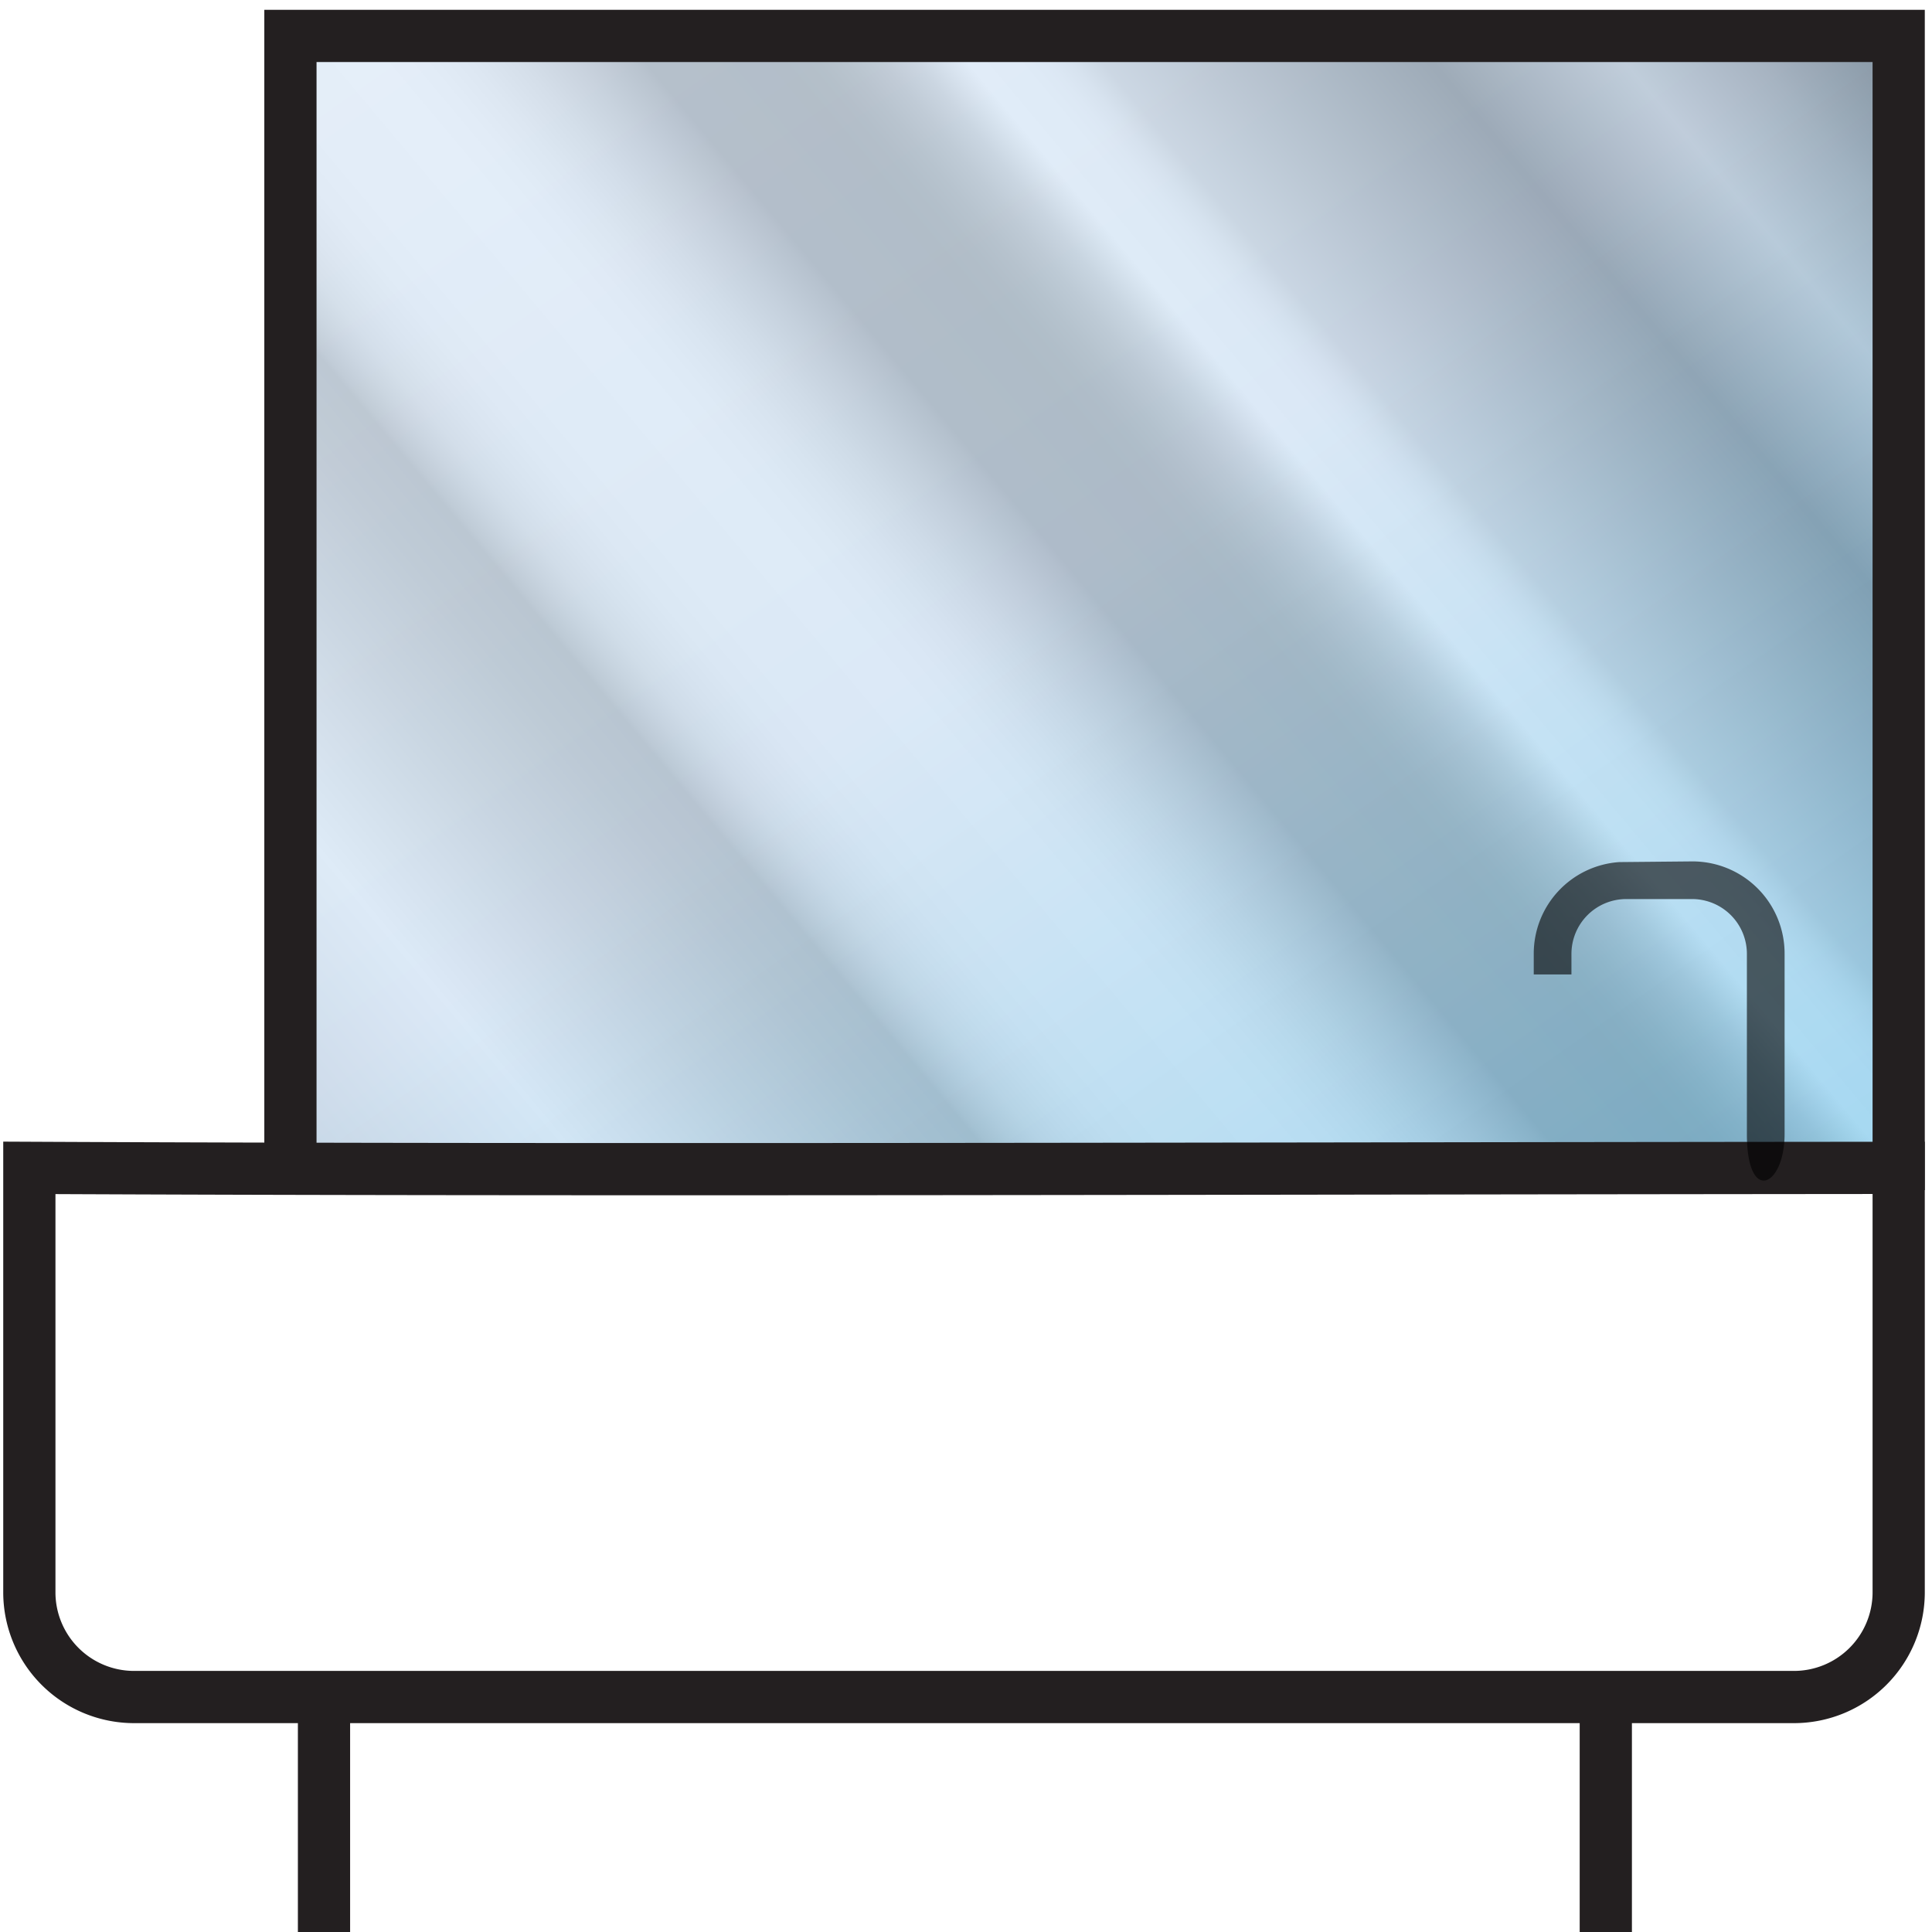 <svg xmlns="http://www.w3.org/2000/svg" xmlns:xlink="http://www.w3.org/1999/xlink" viewBox="0 0 37 37">
  <defs>
    <style>
      .\32 56acea4-8250-4bda-aa31-140d79dfb5ea, .b4992d31-da57-445d-80c1-ccc4f9829419 {
        fill: none;
      }

      .\36 2722218-027a-4591-8420-eabfc406c62b {
        isolation: isolate;
      }

      .\36 9dcf5fc-6be8-4cc7-a42f-a587b5cfbbf1 {
        clip-path: url(#24289e84-a86a-4855-89a2-435a693a3847);
      }

      .\35 61f1f24-e35e-443d-9d1b-f9609c0e9b91 {
        clip-path: url(#47b2337d-021e-4057-bc49-08f5d2d90e52);
      }

      .\39 9fb3776-f6bd-45fb-a03b-75c9411f61e1 {
        clip-path: url(#53216dbf-38f7-44c3-a46b-2749e449a879);
      }

      .de884a97-b1f6-45fd-9ae8-d8ea08145f11 {
        clip-path: url(#56a4cbe1-a9b5-4ed0-a84e-5f6e4c804527);
      }

      .\35 5335eeb-c9cd-4a31-8cab-a76fdaa17b89 {
        fill: url(#081469e9-da47-4ddc-8a25-c48527aac8e1);
      }

      .\36 ea7e6e2-601f-4415-b700-4c5bd9e8f3da {
        opacity: 0.36;
        mix-blend-mode: screen;
        fill: url(#03117b91-4b0b-4e01-bfef-083bcce63907);
      }

      .b4992d31-da57-445d-80c1-ccc4f9829419 {
        stroke: #231f20;
        stroke-miterlimit: 10;
      }

      .\38 8c39061-aaa9-4bc3-8c6e-02dd6b84b764 {
        fill: #fff;
      }

      .\35 1483769-5018-445a-ad36-ad9d682e07e6 {
        fill: #010101;
        opacity: 0.6;
      }
    </style>
    <clipPath id="24289e84-a86a-4855-89a2-435a693a3847">
      <rect class="256acea4-8250-4bda-aa31-140d79dfb5ea" x="5.979" y="0.938" width="30.583" height="21.646"/>
    </clipPath>
    <clipPath id="47b2337d-021e-4057-bc49-08f5d2d90e52">
      <rect class="256acea4-8250-4bda-aa31-140d79dfb5ea" x="5.77" y="-8.734" width="31.054" height="35.819"/>
    </clipPath>
    <clipPath id="53216dbf-38f7-44c3-a46b-2749e449a879">
      <polygon class="256acea4-8250-4bda-aa31-140d79dfb5ea" points="41.357 26.194 -3.575 26.194 1.425 -0.863 41.357 -0.863 41.357 26.194"/>
    </clipPath>
    <clipPath id="56a4cbe1-a9b5-4ed0-a84e-5f6e4c804527">
      <polygon class="256acea4-8250-4bda-aa31-140d79dfb5ea" points="44.239 35.809 -1.936 32.809 -1.936 -15.121 44.239 -12.121 44.239 35.809"/>
    </clipPath>
    <linearGradient id="081469e9-da47-4ddc-8a25-c48527aac8e1" x1="1.726" y1="-17.686" x2="40.854" y2="38.195" gradientUnits="userSpaceOnUse">
      <stop offset="0" stop-color="#e7f0fa"/>
      <stop offset="0.5" stop-color="#c8ddf2"/>
      <stop offset="1" stop-color="#27aae1"/>
    </linearGradient>
    <linearGradient id="03117b91-4b0b-4e01-bfef-083bcce63907" x1="42.903" y1="-6.408" x2="-0.6" y2="30.096" gradientUnits="userSpaceOnUse">
      <stop offset="0" stop-color="#010101"/>
      <stop offset="0.017" stop-color="#050505"/>
      <stop offset="0.033" stop-color="#111"/>
      <stop offset="0.049" stop-color="#252425"/>
      <stop offset="0.066" stop-color="#414041"/>
      <stop offset="0.08" stop-color="#5f5e5f"/>
      <stop offset="0.08" stop-color="#5e5d5e"/>
      <stop offset="0.092" stop-color="#3d3c3d"/>
      <stop offset="0.105" stop-color="#222"/>
      <stop offset="0.118" stop-color="#101010"/>
      <stop offset="0.131" stop-color="#050505"/>
      <stop offset="0.145" stop-color="#010101"/>
      <stop offset="0.156" stop-color="#070707"/>
      <stop offset="0.17" stop-color="#171717"/>
      <stop offset="0.185" stop-color="#333232"/>
      <stop offset="0.202" stop-color="#585757"/>
      <stop offset="0.21" stop-color="#6c6b6b"/>
      <stop offset="0.245" stop-color="#b1b0b1"/>
      <stop offset="0.253" stop-color="#a2a1a2"/>
      <stop offset="0.295" stop-color="#4d4d4f"/>
      <stop offset="0.38" stop-color="#c8c6c7"/>
      <stop offset="0.383" stop-color="#d4d3d3"/>
      <stop offset="0.388" stop-color="#e7e6e7"/>
      <stop offset="0.394" stop-color="#f5f4f5"/>
      <stop offset="0.402" stop-color="#fdfdfd"/>
      <stop offset="0.415" stop-color="#fff"/>
      <stop offset="0.42" stop-color="#e8e8e7"/>
      <stop offset="0.428" stop-color="#c2c2c1"/>
      <stop offset="0.437" stop-color="#a4a4a2"/>
      <stop offset="0.446" stop-color="#8e8f8c"/>
      <stop offset="0.454" stop-color="#81827f"/>
      <stop offset="0.462" stop-color="#7d7e7b"/>
      <stop offset="0.498" stop-color="#807f80"/>
      <stop offset="0.501" stop-color="#8c8b8c"/>
      <stop offset="0.516" stop-color="#b5b4b5"/>
      <stop offset="0.53" stop-color="#d5d5d5"/>
      <stop offset="0.543" stop-color="#ececec"/>
      <stop offset="0.555" stop-color="#fafafa"/>
      <stop offset="0.566" stop-color="#fff"/>
      <stop offset="0.597" stop-color="#fdfdfd"/>
      <stop offset="0.611" stop-color="#f6f6f6"/>
      <stop offset="0.621" stop-color="#e9e9e9"/>
      <stop offset="0.63" stop-color="#d8d8d7"/>
      <stop offset="0.637" stop-color="#c1c1c0"/>
      <stop offset="0.644" stop-color="#a5a5a3"/>
      <stop offset="0.646" stop-color="#989896"/>
      <stop offset="0.666" stop-color="#a4a4a2"/>
      <stop offset="0.7" stop-color="#c4c4c3"/>
      <stop offset="0.746" stop-color="#f7f7f7"/>
      <stop offset="0.753" stop-color="#fff"/>
      <stop offset="0.872" stop-color="#acaeb3"/>
      <stop offset="0.887" stop-color="#c5c6ca"/>
      <stop offset="0.917" stop-color="#efeff0"/>
      <stop offset="0.931" stop-color="#fff"/>
      <stop offset="0.946" stop-color="#fcfcfc"/>
      <stop offset="0.958" stop-color="#f1f1f1"/>
      <stop offset="0.97" stop-color="#e0e0e0"/>
      <stop offset="0.981" stop-color="#c8c8c8"/>
      <stop offset="0.991" stop-color="#a9a8a8"/>
      <stop offset="1" stop-color="#888787"/>
    </linearGradient>
  </defs>
  <title>bathtube</title>
  <g class="62722218-027a-4591-8420-eabfc406c62b">
    <g id="75b2830f-ffb4-45b4-a680-056a645374d0" data-name="Layer 2">
      <g>
        <g class="69dcf5fc-6be8-4cc7-a42f-a587b5cfbbf1">
          <g class="561f1f24-e35e-443d-9d1b-f9609c0e9b91">
            <g class="99fb3776-f6bd-45fb-a03b-75c9411f61e1">
              <g class="de884a97-b1f6-45fd-9ae8-d8ea08145f11">
                <polygon class="55335eeb-c9cd-4a31-8cab-a76fdaa17b89" points="41.67 -12.121 -1.936 -15.121 -1.936 28.566 41.67 31.566 41.67 -12.121"/>
                <rect class="6ea7e6e2-601f-4415-b700-4c5bd9e8f3da" x="0.633" y="-7.878" width="41.036" height="39.444"/>
              </g>
            </g>
          </g>
        </g>
        <polyline class="b4992d31-da57-445d-80c1-ccc4f9829419" points="5.562 22.792 5.562 0.688 36.362 0.688 36.362 22.792"/>
        <g>
          <line class="b4992d31-da57-445d-80c1-ccc4f9829419" x1="6.205" y1="37" x2="6.205" y2="32.589"/>
          <line class="b4992d31-da57-445d-80c1-ccc4f9829419" x1="30.753" y1="37" x2="30.753" y2="32.589"/>
        </g>
        <path class="88c39061-aaa9-4bc3-8c6e-02dd6b84b764" d="M36.312,30.333A2.249,2.249,0,0,1,34.016,32.525H2.734A2.249,2.249,0,0,1,.438,30.333V22.09H36.312v8.243Z"/>
        <path class="b4992d31-da57-445d-80c1-ccc4f9829419" d="M.562,22.366v8.134a2.006,2.006,0,0,0,2,2H34.362a2.006,2.006,0,0,0,2-2v-8.134C23.688,22.375,11.396,22.417.562,22.366Z"/>
        <path class="51483769-5018-445a-ad36-ad9d682e07e6" d="M31.011,16.51l1.394-.013a1.764,1.764,0,0,1,1.772,1.772v3.45c0,1.006-.722,1.356-.722,0V18.268a1.05,1.05,0,0,0-1.05-1.05h-1.26a1.05,1.05,0,0,0-1.05,1.05v.394h-.722V18.268A1.758,1.758,0,0,1,31.011,16.51Z"/>
      </g>
    </g>
  </g>
</svg>

